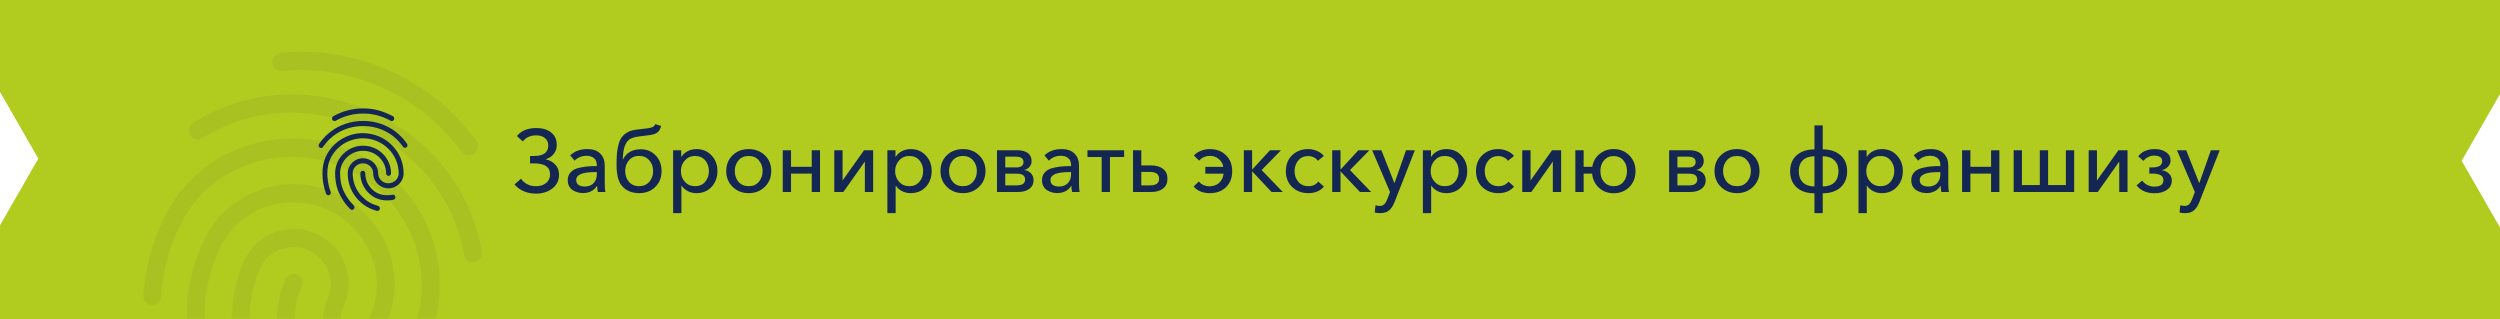 <svg width="454" height="58" viewBox="0 0 454 58" fill="none" xmlns="http://www.w3.org/2000/svg">
<path fill-rule="evenodd" clip-rule="evenodd" d="M108.55 0H0V16.685L6.962 28.801L0 40.918V58H273.253L286.957 58H316.921L345.45 58L454 58V41.315L447.038 29.199L454 17.082V2.11e-05L273.253 0H180.747H167.043H137.079H108.55Z" fill="#B1CB1F"/>
<mask id="mask0_212_1852" style="mask-type:alpha" maskUnits="userSpaceOnUse" x="0" y="0" width="454" height="58">
<path fill-rule="evenodd" clip-rule="evenodd" d="M108.55 0H0V16.685L6.962 28.801L0 40.918V58H273.253L286.957 58H316.921L345.45 58L454 58V41.315L447.038 29.199L454 17.082V2.11e-05L273.253 0H180.747H167.043H137.079H108.55Z" fill="#132752"/>
</mask>
<g mask="url(#mask0_212_1852)">
<path opacity="0.05" d="M84.487 28.056C84.249 27.95 84.044 27.782 83.894 27.569C79.611 22.021 75.312 18.552 69.469 15.93C63.655 13.32 57.491 12.275 51.183 12.886C50.293 12.969 49.543 12.297 49.462 11.375C49.438 10.937 49.582 10.506 49.864 10.17C50.146 9.834 50.545 9.618 50.981 9.566C57.775 8.926 64.619 10.068 70.837 12.881C77.09 15.688 81.909 19.573 86.463 25.463C86.726 25.812 86.842 26.25 86.786 26.684C86.73 27.117 86.506 27.512 86.162 27.782C85.938 27.983 85.662 28.116 85.365 28.164C85.068 28.212 84.763 28.175 84.487 28.056ZM35.284 25.2C34.98 25.06 34.726 24.831 34.556 24.543C34.34 24.157 34.283 23.702 34.396 23.275C34.508 22.847 34.783 22.48 35.161 22.251C39.984 19.288 45.187 17.594 50.648 17.225C62.082 16.429 73.902 21.693 80.934 30.783C84.285 35.108 86.493 40.091 87.498 45.634C87.577 46.069 87.485 46.517 87.24 46.886C86.996 47.254 86.619 47.513 86.187 47.609C85.978 47.656 85.761 47.66 85.551 47.619C85.34 47.579 85.14 47.496 84.963 47.375C84.785 47.254 84.635 47.098 84.52 46.917C84.406 46.736 84.329 46.533 84.296 46.321C83.378 41.294 81.386 36.773 78.366 32.89C71.951 24.626 61.174 19.788 50.751 20.531C45.799 20.872 41.084 22.418 36.719 25.069C36.515 25.219 36.273 25.311 36.02 25.334C35.767 25.357 35.513 25.311 35.284 25.2ZM37.116 70.239C36.921 70.154 36.747 70.027 36.605 69.869C36.463 69.71 36.357 69.523 36.294 69.32C34.932 65.516 34.316 63.182 34.007 58.618C33.658 53.956 34.66 48.911 36.863 44.003C40.927 34.949 51.697 30.919 60.859 35.031C70.021 39.144 74.172 49.872 70.108 58.926C70.026 59.125 69.904 59.305 69.751 59.456C69.598 59.608 69.415 59.727 69.215 59.806C69.015 59.886 68.801 59.924 68.586 59.919C68.371 59.915 68.158 59.867 67.962 59.779C67.765 59.691 67.589 59.564 67.442 59.406C67.295 59.248 67.182 59.063 67.108 58.86C67.035 58.658 67.002 58.443 67.013 58.228C67.025 58.013 67.079 57.802 67.173 57.608C70.484 50.231 67.042 41.47 59.497 38.083C51.952 34.696 43.112 37.944 39.8 45.321C37.829 49.711 36.948 54.187 37.261 58.284C37.567 62.633 38.193 64.709 39.382 68.1C39.517 68.516 39.493 68.967 39.314 69.366C39.135 69.765 38.813 70.084 38.413 70.259C37.994 70.421 37.529 70.413 37.116 70.239ZM60.702 74.05C57.208 72.481 54.535 70.183 52.817 67.251C51.343 64.777 50.484 61.985 50.314 59.11C50.143 56.235 50.666 53.362 51.838 50.731C51.919 50.529 52.04 50.346 52.193 50.192C52.346 50.038 52.529 49.917 52.73 49.836C52.932 49.754 53.147 49.714 53.364 49.718C53.582 49.723 53.796 49.77 53.994 49.859C54.192 49.948 54.37 50.077 54.517 50.236C54.665 50.396 54.779 50.583 54.852 50.788C54.925 50.992 54.955 51.21 54.942 51.426C54.929 51.643 54.872 51.855 54.775 52.049C53.822 54.186 53.399 56.52 53.543 58.855C53.686 61.19 54.392 63.456 55.599 65.459C57.027 67.858 59.152 69.648 62.089 70.967C63.12 71.408 64.185 71.763 65.274 72.03C66.135 72.234 66.653 73.125 66.415 74.044C66.313 74.472 66.045 74.841 65.671 75.071C65.297 75.302 64.846 75.374 64.419 75.273C63.145 74.979 61.902 74.568 60.704 74.045L60.702 74.05ZM51.982 77.675C51.856 77.612 51.737 77.534 51.629 77.443C47.561 74.006 45.315 70.836 43.578 66.137C41.368 60.054 41.64 53.4 44.35 47.364C46.567 42.425 52.425 40.22 57.416 42.46C62.407 44.7 64.654 50.544 62.437 55.483C60.973 58.745 62.513 62.623 65.89 64.138C69.266 65.654 73.188 64.228 74.652 60.965C79.811 49.472 74.455 35.86 62.71 30.588C54.371 26.844 44.575 28.234 37.787 34.162C35.535 36.118 33.646 38.749 32.223 41.92C31.155 44.298 29.677 48.139 29.249 53.808C29.188 54.733 28.409 55.446 27.522 55.377C27.31 55.365 27.102 55.31 26.911 55.215C26.721 55.12 26.551 54.988 26.413 54.826C26.275 54.664 26.171 54.476 26.107 54.273C26.044 54.07 26.022 53.856 26.043 53.645C26.361 49.143 27.469 44.733 29.315 40.615C30.957 36.956 33.127 33.932 35.746 31.634C43.472 24.876 54.609 23.252 64.092 27.509C77.453 33.506 83.514 49.083 77.602 62.253C75.385 67.192 69.527 69.397 64.535 67.156C59.543 64.916 57.297 59.072 59.514 54.134C60.98 50.872 59.441 46.989 56.065 45.474C52.689 43.958 48.767 45.384 47.303 48.646C44.965 53.854 44.712 59.607 46.622 64.861C48.13 68.981 50.089 71.758 53.693 74.811C54.389 75.38 54.447 76.431 53.885 77.131C53.677 77.424 53.375 77.638 53.029 77.737C52.683 77.835 52.314 77.814 51.982 77.675Z" fill="#132752"/>
</g>
<path d="M97.393 35.156C95.686 35.156 94.369 34.602 93.441 33.492L94.609 32.452C95.249 33.359 96.161 33.812 97.345 33.812C98.081 33.812 98.689 33.62 99.169 33.236C99.649 32.842 99.889 32.313 99.889 31.652C99.889 30.329 98.923 29.668 96.993 29.668H96.257V28.324H97.009C98.715 28.324 99.569 27.679 99.569 26.388C99.569 25.855 99.371 25.423 98.977 25.092C98.582 24.751 98.054 24.58 97.393 24.58C96.326 24.58 95.51 24.948 94.945 25.684L93.873 24.708C94.651 23.738 95.819 23.252 97.377 23.252C98.518 23.252 99.425 23.524 100.097 24.068C100.769 24.602 101.105 25.348 101.105 26.308C101.105 26.959 100.918 27.514 100.545 27.972C100.171 28.431 99.691 28.74 99.105 28.9V28.932C99.809 29.081 100.385 29.401 100.833 29.892C101.291 30.383 101.521 30.991 101.521 31.716C101.521 32.772 101.115 33.609 100.305 34.228C99.505 34.847 98.534 35.156 97.393 35.156ZM105.854 35.06C105.534 35.06 105.22 35.017 104.91 34.932C104.601 34.847 104.308 34.719 104.03 34.548C103.753 34.377 103.529 34.138 103.358 33.828C103.188 33.508 103.102 33.14 103.102 32.724C103.102 32.287 103.204 31.908 103.406 31.588C103.62 31.258 103.886 31.007 104.206 30.836C104.526 30.655 104.932 30.516 105.422 30.42C105.924 30.314 106.393 30.244 106.83 30.212C107.278 30.18 107.796 30.164 108.382 30.164V29.956C108.382 29.412 108.212 29.002 107.87 28.724C107.54 28.436 107.086 28.292 106.51 28.292C105.657 28.292 104.937 28.585 104.35 29.172L103.55 28.212C104.34 27.455 105.374 27.076 106.654 27.076C107.7 27.076 108.489 27.354 109.022 27.908C109.556 28.452 109.822 29.167 109.822 30.052V33.364C109.822 34.026 109.86 34.527 109.934 34.868H108.574C108.489 34.505 108.446 34.143 108.446 33.78H108.398C107.833 34.633 106.985 35.06 105.854 35.06ZM106.19 33.876C106.873 33.876 107.406 33.673 107.79 33.268C108.185 32.852 108.382 32.313 108.382 31.652V31.252H108.014C105.764 31.252 104.638 31.732 104.638 32.692C104.638 33.108 104.788 33.412 105.086 33.604C105.385 33.785 105.753 33.876 106.19 33.876ZM116.078 35.076C114.67 35.076 113.593 34.596 112.846 33.636C112.259 32.879 111.966 31.652 111.966 29.956C111.966 29.167 111.987 28.495 112.03 27.94C112.083 27.375 112.179 26.82 112.318 26.276C112.457 25.721 112.654 25.273 112.91 24.932C113.166 24.58 113.507 24.282 113.934 24.036C114.361 23.791 114.878 23.631 115.486 23.556L117.614 23.3C118.03 23.247 118.345 23.167 118.558 23.06C118.771 22.953 118.91 22.783 118.974 22.548L120.062 22.868C119.934 23.391 119.721 23.775 119.422 24.02C119.123 24.265 118.681 24.431 118.094 24.516L115.998 24.788C115.305 24.873 114.766 25.034 114.382 25.268C113.998 25.503 113.694 25.913 113.47 26.5C113.246 27.076 113.123 27.887 113.102 28.932H113.15C113.769 27.716 114.851 27.108 116.398 27.108C117.475 27.108 118.366 27.482 119.07 28.228C119.785 28.964 120.142 29.913 120.142 31.076C120.142 32.249 119.758 33.209 118.99 33.956C118.222 34.703 117.251 35.076 116.078 35.076ZM114.222 33.028C114.681 33.551 115.294 33.812 116.062 33.812C116.83 33.812 117.443 33.551 117.902 33.028C118.371 32.495 118.606 31.839 118.606 31.06C118.606 30.282 118.371 29.631 117.902 29.108C117.443 28.575 116.825 28.308 116.046 28.308C115.289 28.308 114.681 28.575 114.222 29.108C113.763 29.631 113.534 30.282 113.534 31.06C113.534 31.839 113.763 32.495 114.222 33.028ZM122.24 38.708V27.284H123.712V28.468H123.76C124.016 28.052 124.384 27.716 124.864 27.46C125.344 27.204 125.888 27.076 126.496 27.076C127.606 27.076 128.512 27.46 129.216 28.228C129.931 28.985 130.288 29.93 130.288 31.06C130.288 32.202 129.936 33.156 129.232 33.924C128.528 34.692 127.606 35.076 126.464 35.076C125.92 35.076 125.408 34.959 124.928 34.724C124.448 34.479 124.07 34.148 123.792 33.732H123.744V38.708H122.24ZM126.208 33.812C126.998 33.812 127.616 33.545 128.064 33.012C128.512 32.468 128.736 31.817 128.736 31.06C128.736 30.303 128.512 29.657 128.064 29.124C127.616 28.591 126.998 28.324 126.208 28.324C125.462 28.324 124.848 28.596 124.368 29.14C123.888 29.684 123.648 30.329 123.648 31.076C123.648 31.823 123.888 32.468 124.368 33.012C124.848 33.545 125.462 33.812 126.208 33.812ZM138.877 33.94C138.098 34.697 137.128 35.076 135.965 35.076C134.802 35.076 133.832 34.697 133.053 33.94C132.274 33.183 131.885 32.223 131.885 31.06C131.885 29.898 132.269 28.943 133.037 28.196C133.816 27.45 134.792 27.076 135.965 27.076C137.138 27.076 138.114 27.45 138.893 28.196C139.672 28.943 140.061 29.898 140.061 31.06C140.061 32.223 139.666 33.183 138.877 33.94ZM134.109 33.012C134.568 33.545 135.186 33.812 135.965 33.812C136.744 33.812 137.357 33.545 137.805 33.012C138.264 32.468 138.493 31.817 138.493 31.06C138.493 30.303 138.264 29.657 137.805 29.124C137.357 28.591 136.744 28.324 135.965 28.324C135.186 28.324 134.568 28.591 134.109 29.124C133.661 29.657 133.437 30.303 133.437 31.06C133.437 31.817 133.661 32.468 134.109 33.012ZM142.147 34.868V27.284H143.651V30.292H147.411V27.284H148.915V34.868H147.411V31.524H143.651V34.868H142.147ZM151.506 34.868V27.284H153.01V32.756H153.026L156.914 27.284H158.562V34.868H157.058V29.38H157.026L153.154 34.868H151.506ZM161.147 38.708V27.284H162.619V28.468H162.667C162.923 28.052 163.291 27.716 163.771 27.46C164.251 27.204 164.795 27.076 165.403 27.076C166.512 27.076 167.419 27.46 168.123 28.228C168.837 28.985 169.195 29.93 169.195 31.06C169.195 32.202 168.843 33.156 168.139 33.924C167.435 34.692 166.512 35.076 165.371 35.076C164.827 35.076 164.315 34.959 163.835 34.724C163.355 34.479 162.976 34.148 162.699 33.732H162.651V38.708H161.147ZM165.115 33.812C165.904 33.812 166.523 33.545 166.971 33.012C167.419 32.468 167.643 31.817 167.643 31.06C167.643 30.303 167.419 29.657 166.971 29.124C166.523 28.591 165.904 28.324 165.115 28.324C164.368 28.324 163.755 28.596 163.275 29.14C162.795 29.684 162.555 30.329 162.555 31.076C162.555 31.823 162.795 32.468 163.275 33.012C163.755 33.545 164.368 33.812 165.115 33.812ZM177.783 33.94C177.005 34.697 176.034 35.076 174.871 35.076C173.709 35.076 172.738 34.697 171.959 33.94C171.181 33.183 170.791 32.223 170.791 31.06C170.791 29.898 171.175 28.943 171.943 28.196C172.722 27.45 173.698 27.076 174.871 27.076C176.045 27.076 177.021 27.45 177.799 28.196C178.578 28.943 178.967 29.898 178.967 31.06C178.967 32.223 178.573 33.183 177.783 33.94ZM173.015 33.012C173.474 33.545 174.093 33.812 174.871 33.812C175.65 33.812 176.263 33.545 176.711 33.012C177.17 32.468 177.399 31.817 177.399 31.06C177.399 30.303 177.17 29.657 176.711 29.124C176.263 28.591 175.65 28.324 174.871 28.324C174.093 28.324 173.474 28.591 173.015 29.124C172.567 29.657 172.343 30.303 172.343 31.06C172.343 31.817 172.567 32.468 173.015 33.012ZM181.053 34.868V27.284H184.781C185.037 27.284 185.277 27.305 185.501 27.348C185.736 27.38 185.965 27.444 186.189 27.54C186.424 27.625 186.621 27.743 186.781 27.892C186.952 28.031 187.085 28.218 187.181 28.452C187.288 28.687 187.341 28.953 187.341 29.252C187.341 29.647 187.218 29.994 186.973 30.292C186.738 30.58 186.424 30.767 186.029 30.852V30.884C186.52 30.948 186.92 31.145 187.229 31.476C187.538 31.796 187.693 32.218 187.693 32.74C187.693 33.401 187.432 33.924 186.909 34.308C186.397 34.681 185.709 34.868 184.845 34.868H181.053ZM182.557 33.668H184.605C185.64 33.668 186.157 33.316 186.157 32.612C186.157 31.898 185.666 31.54 184.685 31.54H182.557V33.668ZM182.557 30.404H184.653C184.994 30.404 185.282 30.324 185.517 30.164C185.752 30.004 185.869 29.759 185.869 29.428C185.869 28.777 185.41 28.452 184.493 28.452H182.557V30.404ZM191.979 35.06C191.659 35.06 191.345 35.017 191.035 34.932C190.726 34.847 190.433 34.719 190.155 34.548C189.878 34.377 189.654 34.138 189.483 33.828C189.313 33.508 189.227 33.14 189.227 32.724C189.227 32.287 189.329 31.908 189.531 31.588C189.745 31.258 190.011 31.007 190.331 30.836C190.651 30.655 191.057 30.516 191.547 30.42C192.049 30.314 192.518 30.244 192.955 30.212C193.403 30.18 193.921 30.164 194.507 30.164V29.956C194.507 29.412 194.337 29.002 193.995 28.724C193.665 28.436 193.211 28.292 192.635 28.292C191.782 28.292 191.062 28.585 190.475 29.172L189.675 28.212C190.465 27.455 191.499 27.076 192.779 27.076C193.825 27.076 194.614 27.354 195.147 27.908C195.681 28.452 195.947 29.167 195.947 30.052V33.364C195.947 34.026 195.985 34.527 196.059 34.868H194.699C194.614 34.505 194.571 34.143 194.571 33.78H194.523C193.958 34.633 193.11 35.06 191.979 35.06ZM192.315 33.876C192.998 33.876 193.531 33.673 193.915 33.268C194.31 32.852 194.507 32.313 194.507 31.652V31.252H194.139C191.889 31.252 190.763 31.732 190.763 32.692C190.763 33.108 190.913 33.412 191.211 33.604C191.51 33.785 191.878 33.876 192.315 33.876ZM200.059 34.868V28.516H197.483V27.284H204.139V28.516H201.563V34.868H200.059ZM205.756 34.868V27.284H207.26V30.036H208.988C209.927 30.036 210.663 30.244 211.196 30.66C211.74 31.066 212.012 31.663 212.012 32.452C212.012 33.231 211.745 33.828 211.212 34.244C210.679 34.66 209.943 34.868 209.004 34.868H205.756ZM207.26 33.668H208.812C209.932 33.668 210.492 33.268 210.492 32.468C210.492 31.636 209.932 31.22 208.812 31.22H207.26V33.668ZM219.689 35.076C218.431 35.076 217.455 34.676 216.761 33.876L217.705 32.964C218.207 33.54 218.857 33.828 219.657 33.828C220.372 33.828 220.953 33.62 221.401 33.204C221.86 32.788 222.127 32.233 222.201 31.54H218.889V30.308H222.153C222.068 29.743 221.796 29.268 221.337 28.884C220.889 28.5 220.367 28.308 219.769 28.308C218.927 28.308 218.26 28.596 217.769 29.172C217.652 29.055 217.481 28.89 217.257 28.676C217.033 28.463 216.884 28.319 216.809 28.244C217.119 27.881 217.535 27.599 218.057 27.396C218.58 27.183 219.129 27.076 219.705 27.076C220.921 27.076 221.903 27.45 222.649 28.196C223.396 28.932 223.769 29.898 223.769 31.092C223.769 32.287 223.396 33.252 222.649 33.988C221.903 34.714 220.916 35.076 219.689 35.076ZM225.881 34.868V27.284H227.385V30.756H227.433L230.633 27.284H232.633L229.113 30.884L232.953 34.868H230.921L227.433 31.156H227.385V34.868H225.881ZM237.59 35.076C236.406 35.076 235.43 34.708 234.662 33.972C233.894 33.236 233.51 32.271 233.51 31.076C233.51 29.892 233.889 28.932 234.646 28.196C235.414 27.45 236.385 27.076 237.558 27.076C238.113 27.076 238.651 27.188 239.174 27.412C239.697 27.625 240.107 27.93 240.406 28.324L239.318 29.204C239.158 28.948 238.913 28.74 238.582 28.58C238.262 28.42 237.926 28.34 237.574 28.34C236.817 28.34 236.214 28.607 235.766 29.14C235.318 29.674 235.094 30.319 235.094 31.076C235.094 31.834 235.318 32.479 235.766 33.012C236.225 33.545 236.833 33.812 237.59 33.812C238.369 33.812 238.977 33.535 239.414 32.98L240.422 33.892C239.739 34.681 238.795 35.076 237.59 35.076ZM241.928 34.868V27.284H243.432V30.756H243.48L246.68 27.284H248.68L245.16 30.884L249 34.868H246.968L243.48 31.156H243.432V34.868H241.928ZM250.638 38.708C250.286 38.708 249.955 38.671 249.646 38.596L249.79 37.268C250.046 37.353 250.297 37.396 250.542 37.396C250.905 37.396 251.187 37.295 251.39 37.092C251.593 36.9 251.779 36.58 251.95 36.132L252.43 34.868L249.182 27.284H250.862L253.214 33.236H253.246L255.342 27.284H256.942L253.262 36.66C252.995 37.353 252.665 37.865 252.27 38.196C251.886 38.538 251.342 38.708 250.638 38.708ZM258.397 38.708V27.284H259.869V28.468H259.917C260.173 28.052 260.541 27.716 261.021 27.46C261.501 27.204 262.045 27.076 262.653 27.076C263.762 27.076 264.669 27.46 265.373 28.228C266.087 28.985 266.445 29.93 266.445 31.06C266.445 32.202 266.093 33.156 265.389 33.924C264.685 34.692 263.762 35.076 262.621 35.076C262.077 35.076 261.565 34.959 261.085 34.724C260.605 34.479 260.226 34.148 259.949 33.732H259.901V38.708H258.397ZM262.365 33.812C263.154 33.812 263.773 33.545 264.221 33.012C264.669 32.468 264.893 31.817 264.893 31.06C264.893 30.303 264.669 29.657 264.221 29.124C263.773 28.591 263.154 28.324 262.365 28.324C261.618 28.324 261.005 28.596 260.525 29.14C260.045 29.684 259.805 30.329 259.805 31.076C259.805 31.823 260.045 32.468 260.525 33.012C261.005 33.545 261.618 33.812 262.365 33.812ZM272.121 35.076C270.937 35.076 269.961 34.708 269.193 33.972C268.425 33.236 268.041 32.271 268.041 31.076C268.041 29.892 268.42 28.932 269.177 28.196C269.945 27.45 270.916 27.076 272.089 27.076C272.644 27.076 273.183 27.188 273.705 27.412C274.228 27.625 274.639 27.93 274.937 28.324L273.849 29.204C273.689 28.948 273.444 28.74 273.113 28.58C272.793 28.42 272.457 28.34 272.105 28.34C271.348 28.34 270.745 28.607 270.297 29.14C269.849 29.674 269.625 30.319 269.625 31.076C269.625 31.834 269.849 32.479 270.297 33.012C270.756 33.545 271.364 33.812 272.121 33.812C272.9 33.812 273.508 33.535 273.945 32.98L274.953 33.892C274.271 34.681 273.327 35.076 272.121 35.076ZM276.443 34.868V27.284H277.947V32.756H277.963L281.851 27.284H283.499V34.868H281.995V29.38H281.963L278.091 34.868H276.443ZM293.044 35.092C291.988 35.092 291.097 34.761 290.372 34.1C289.647 33.439 289.231 32.58 289.124 31.524H287.588V34.868H286.084V27.284H287.588V30.292H289.156C289.316 29.332 289.753 28.559 290.468 27.972C291.183 27.375 292.041 27.076 293.044 27.076C294.185 27.076 295.129 27.455 295.876 28.212C296.633 28.959 297.012 29.913 297.012 31.076C297.012 32.249 296.633 33.215 295.876 33.972C295.129 34.719 294.185 35.092 293.044 35.092ZM293.044 33.812C293.78 33.812 294.367 33.556 294.804 33.044C295.241 32.522 295.46 31.866 295.46 31.076C295.46 30.287 295.241 29.636 294.804 29.124C294.367 28.602 293.78 28.34 293.044 28.34C292.308 28.34 291.721 28.602 291.284 29.124C290.847 29.636 290.628 30.287 290.628 31.076C290.628 31.866 290.847 32.522 291.284 33.044C291.732 33.556 292.319 33.812 293.044 33.812ZM303.115 34.868V27.284H306.843C307.099 27.284 307.339 27.305 307.563 27.348C307.798 27.38 308.027 27.444 308.251 27.54C308.486 27.625 308.683 27.743 308.843 27.892C309.014 28.031 309.147 28.218 309.243 28.452C309.35 28.687 309.403 28.953 309.403 29.252C309.403 29.647 309.281 29.994 309.035 30.292C308.801 30.58 308.486 30.767 308.091 30.852V30.884C308.582 30.948 308.982 31.145 309.291 31.476C309.601 31.796 309.755 32.218 309.755 32.74C309.755 33.401 309.494 33.924 308.971 34.308C308.459 34.681 307.771 34.868 306.907 34.868H303.115ZM304.619 33.668H306.667C307.702 33.668 308.219 33.316 308.219 32.612C308.219 31.898 307.729 31.54 306.747 31.54H304.619V33.668ZM304.619 30.404H306.715C307.057 30.404 307.345 30.324 307.579 30.164C307.814 30.004 307.931 29.759 307.931 29.428C307.931 28.777 307.473 28.452 306.555 28.452H304.619V30.404ZM318.346 33.94C317.567 34.697 316.596 35.076 315.434 35.076C314.271 35.076 313.3 34.697 312.522 33.94C311.743 33.183 311.354 32.223 311.354 31.06C311.354 29.898 311.738 28.943 312.506 28.196C313.284 27.45 314.26 27.076 315.434 27.076C316.607 27.076 317.583 27.45 318.362 28.196C319.14 28.943 319.53 29.898 319.53 31.06C319.53 32.223 319.135 33.183 318.346 33.94ZM313.578 33.012C314.036 33.545 314.655 33.812 315.434 33.812C316.212 33.812 316.826 33.545 317.274 33.012C317.732 32.468 317.962 31.817 317.962 31.06C317.962 30.303 317.732 29.657 317.274 29.124C316.826 28.591 316.212 28.324 315.434 28.324C314.655 28.324 314.036 28.591 313.578 29.124C313.13 29.657 312.906 30.303 312.906 31.06C312.906 31.817 313.13 32.468 313.578 33.012ZM329.503 38.708V35.108C328.127 35.097 327.045 34.735 326.255 34.02C325.477 33.295 325.087 32.324 325.087 31.108C325.087 29.881 325.477 28.916 326.255 28.212C327.045 27.497 328.127 27.135 329.503 27.124V22.772H331.007V27.124C332.383 27.135 333.466 27.497 334.255 28.212C335.045 28.916 335.439 29.881 335.439 31.108C335.439 32.324 335.045 33.295 334.255 34.02C333.466 34.735 332.383 35.097 331.007 35.108V38.708H329.503ZM329.503 33.86V28.372C328.586 28.383 327.882 28.628 327.391 29.108C326.901 29.588 326.655 30.25 326.655 31.092C326.655 31.956 326.901 32.633 327.391 33.124C327.882 33.604 328.586 33.849 329.503 33.86ZM331.007 33.86C331.935 33.849 332.645 33.604 333.135 33.124C333.626 32.633 333.871 31.956 333.871 31.092C333.871 30.25 333.621 29.588 333.119 29.108C332.629 28.628 331.925 28.383 331.007 28.372V33.86ZM337.506 38.708V27.284H338.978V28.468H339.026C339.282 28.052 339.65 27.716 340.13 27.46C340.61 27.204 341.154 27.076 341.762 27.076C342.871 27.076 343.778 27.46 344.482 28.228C345.197 28.985 345.554 29.93 345.554 31.06C345.554 32.202 345.202 33.156 344.498 33.924C343.794 34.692 342.871 35.076 341.73 35.076C341.186 35.076 340.674 34.959 340.194 34.724C339.714 34.479 339.335 34.148 339.058 33.732H339.01V38.708H337.506ZM341.474 33.812C342.263 33.812 342.882 33.545 343.33 33.012C343.778 32.468 344.002 31.817 344.002 31.06C344.002 30.303 343.778 29.657 343.33 29.124C342.882 28.591 342.263 28.324 341.474 28.324C340.727 28.324 340.114 28.596 339.634 29.14C339.154 29.684 338.914 30.329 338.914 31.076C338.914 31.823 339.154 32.468 339.634 33.012C340.114 33.545 340.727 33.812 341.474 33.812ZM349.839 35.06C349.519 35.06 349.204 35.017 348.895 34.932C348.585 34.847 348.292 34.719 348.015 34.548C347.737 34.377 347.513 34.138 347.343 33.828C347.172 33.508 347.087 33.14 347.087 32.724C347.087 32.287 347.188 31.908 347.391 31.588C347.604 31.258 347.871 31.007 348.191 30.836C348.511 30.655 348.916 30.516 349.407 30.42C349.908 30.314 350.377 30.244 350.815 30.212C351.263 30.18 351.78 30.164 352.367 30.164V29.956C352.367 29.412 352.196 29.002 351.855 28.724C351.524 28.436 351.071 28.292 350.495 28.292C349.641 28.292 348.921 28.585 348.335 29.172L347.535 28.212C348.324 27.455 349.359 27.076 350.639 27.076C351.684 27.076 352.473 27.354 353.007 27.908C353.54 28.452 353.807 29.167 353.807 30.052V33.364C353.807 34.026 353.844 34.527 353.919 34.868H352.559C352.473 34.505 352.431 34.143 352.431 33.78H352.383C351.817 34.633 350.969 35.06 349.839 35.06ZM350.175 33.876C350.857 33.876 351.391 33.673 351.775 33.268C352.169 32.852 352.367 32.313 352.367 31.652V31.252H351.999C349.748 31.252 348.623 31.732 348.623 32.692C348.623 33.108 348.772 33.412 349.071 33.604C349.369 33.785 349.737 33.876 350.175 33.876ZM356.318 34.868V27.284H357.822V30.292H361.582V27.284H363.086V34.868H361.582V31.524H357.822V34.868H356.318ZM365.678 34.868V27.284H367.182V33.604H370.43V27.284H371.934V33.604H375.166V27.284H376.67V34.868H365.678ZM379.303 34.868V27.284H380.807V32.756H380.823L384.711 27.284H386.359V34.868H384.855V29.38H384.823L380.951 34.868H379.303ZM391.279 35.092C389.839 35.092 388.746 34.617 387.999 33.668L389.023 32.788C389.226 33.097 389.525 33.359 389.919 33.572C390.325 33.785 390.751 33.892 391.199 33.892C392.319 33.892 392.879 33.498 392.879 32.708C392.879 31.919 392.213 31.524 390.879 31.524H390.319V30.404H390.863C392.058 30.404 392.655 30.02 392.655 29.252C392.655 28.591 392.149 28.26 391.135 28.26C390.773 28.26 390.421 28.351 390.079 28.532C389.738 28.703 389.466 28.932 389.263 29.22L388.303 28.404C388.581 27.988 388.981 27.663 389.503 27.428C390.037 27.194 390.623 27.076 391.263 27.076C392.127 27.076 392.826 27.263 393.359 27.636C393.903 27.999 394.175 28.5 394.175 29.14C394.175 29.567 394.026 29.94 393.727 30.26C393.439 30.58 393.071 30.788 392.623 30.884V30.916C393.157 31.012 393.583 31.226 393.903 31.556C394.234 31.876 394.399 32.282 394.399 32.772C394.399 33.498 394.106 34.068 393.519 34.484C392.933 34.889 392.186 35.092 391.279 35.092ZM396.794 38.708C396.442 38.708 396.112 38.671 395.802 38.596L395.946 37.268C396.202 37.353 396.453 37.396 396.698 37.396C397.061 37.396 397.344 37.295 397.546 37.092C397.749 36.9 397.936 36.58 398.106 36.132L398.586 34.868L395.338 27.284H397.018L399.37 33.236H399.402L401.498 27.284H403.098L399.418 36.66C399.152 37.353 398.821 37.865 398.426 38.196C398.042 38.538 397.498 38.708 396.794 38.708Z" fill="#132752"/>
<g clip-path="url(#clip0_212_1852)">
<path d="M71.146 21.989C71.074 21.989 71.002 21.97 70.94 21.933C69.218 21.012 67.73 20.621 65.945 20.621C64.169 20.621 62.483 21.058 60.95 21.933C60.733 22.056 60.465 21.971 60.34 21.746C60.284 21.637 60.271 21.511 60.304 21.393C60.338 21.276 60.415 21.175 60.519 21.113C62.173 20.174 64.043 19.684 65.945 19.689C67.855 19.689 69.523 20.127 71.353 21.105C71.459 21.163 71.539 21.262 71.574 21.378C71.609 21.495 71.597 21.621 71.541 21.729C71.507 21.805 71.451 21.87 71.382 21.917C71.312 21.963 71.23 21.988 71.146 21.989ZM58.313 26.877C58.22 26.877 58.129 26.848 58.053 26.794C57.954 26.72 57.888 26.611 57.868 26.489C57.848 26.368 57.875 26.243 57.945 26.142C58.833 24.838 59.963 23.814 61.309 23.097C64.124 21.59 67.73 21.58 70.554 23.088C71.9 23.805 73.029 24.82 73.917 26.114C73.987 26.215 74.015 26.34 73.995 26.462C73.974 26.583 73.908 26.692 73.809 26.766C73.762 26.802 73.707 26.827 73.649 26.841C73.591 26.855 73.53 26.856 73.471 26.846C73.412 26.835 73.356 26.813 73.307 26.78C73.257 26.747 73.214 26.704 73.182 26.654C72.375 25.481 71.353 24.559 70.142 23.917C67.568 22.548 64.277 22.548 61.712 23.926C60.492 24.578 59.47 25.509 58.663 26.68C58.628 26.742 58.577 26.793 58.516 26.828C58.454 26.862 58.384 26.88 58.313 26.877ZM63.918 38.117C63.859 38.118 63.8 38.105 63.746 38.081C63.692 38.057 63.643 38.022 63.604 37.977C62.824 37.166 62.401 36.643 61.802 35.518C61.181 34.373 60.86 32.976 60.86 31.477C60.86 28.712 63.138 26.458 65.936 26.458C68.734 26.458 71.013 28.712 71.013 31.477C71.015 31.537 71.005 31.597 70.983 31.653C70.962 31.709 70.929 31.759 70.887 31.803C70.845 31.846 70.795 31.88 70.74 31.903C70.685 31.927 70.625 31.939 70.565 31.939C70.505 31.939 70.446 31.927 70.391 31.903C70.335 31.88 70.285 31.846 70.243 31.803C70.202 31.759 70.169 31.709 70.147 31.653C70.126 31.597 70.115 31.537 70.117 31.477C70.117 29.224 68.242 27.39 65.938 27.39C63.633 27.39 61.757 29.224 61.757 31.477C61.757 32.818 62.044 34.056 62.591 35.062C63.165 36.132 63.561 36.589 64.25 37.315C64.332 37.405 64.377 37.523 64.377 37.645C64.377 37.766 64.332 37.884 64.25 37.974C64.162 38.063 64.043 38.114 63.918 38.117ZM70.348 36.395C69.281 36.395 68.339 36.115 67.568 35.566C66.911 35.105 66.374 34.494 66.003 33.782C65.632 33.071 65.437 32.281 65.434 31.479C65.432 31.418 65.442 31.358 65.463 31.301C65.484 31.244 65.517 31.193 65.559 31.149C65.601 31.105 65.651 31.071 65.707 31.047C65.762 31.023 65.822 31.011 65.883 31.011C65.943 31.011 66.003 31.023 66.059 31.047C66.115 31.071 66.165 31.105 66.207 31.149C66.249 31.193 66.281 31.244 66.303 31.301C66.324 31.358 66.334 31.418 66.331 31.479C66.333 32.13 66.492 32.772 66.795 33.349C67.097 33.926 67.535 34.422 68.071 34.793C68.707 35.24 69.452 35.453 70.349 35.453C70.661 35.447 70.973 35.416 71.28 35.36C71.522 35.313 71.755 35.481 71.8 35.741C71.823 35.862 71.797 35.986 71.728 36.087C71.659 36.188 71.553 36.258 71.433 36.281C71.075 36.352 70.712 36.389 70.348 36.393V36.395ZM68.545 38.311C68.506 38.309 68.467 38.303 68.429 38.292C67.003 37.883 66.07 37.333 65.093 36.337C63.837 35.043 63.147 33.321 63.147 31.477C63.147 29.969 64.384 28.74 65.909 28.74C67.433 28.74 68.671 29.969 68.671 31.477C68.671 32.473 69.505 33.283 70.536 33.283C71.567 33.283 72.401 32.473 72.401 31.477C72.401 27.967 69.487 25.118 65.9 25.118C63.353 25.118 61.021 26.589 59.972 28.87C59.623 29.624 59.443 30.509 59.443 31.477C59.443 32.203 59.505 33.348 60.043 34.838C60.133 35.08 60.017 35.35 59.783 35.434C59.728 35.455 59.669 35.465 59.61 35.462C59.55 35.46 59.492 35.446 59.439 35.421C59.385 35.395 59.337 35.359 59.298 35.315C59.258 35.271 59.228 35.219 59.21 35.163C58.777 33.982 58.555 32.734 58.555 31.477C58.555 30.36 58.761 29.343 59.165 28.46C60.358 25.861 63.003 24.177 65.9 24.177C69.98 24.177 73.298 27.445 73.298 31.468C73.298 32.976 72.061 34.205 70.536 34.205C69.011 34.205 67.774 32.976 67.774 31.468C67.774 30.471 66.94 29.66 65.909 29.66C64.878 29.66 64.044 30.47 64.044 31.466C64.044 33.057 64.636 34.548 65.721 35.665C66.574 36.541 67.389 37.023 68.653 37.388C68.895 37.453 69.03 37.714 68.967 37.956C68.948 38.054 68.895 38.143 68.818 38.207C68.742 38.272 68.645 38.308 68.545 38.311Z" fill="#132752"/>
</g>
<defs>
<clipPath id="clip0_212_1852">
<rect width="19.863" height="19.863" fill="white" transform="translate(56 19.068)"/>
</clipPath>
</defs>
</svg>
